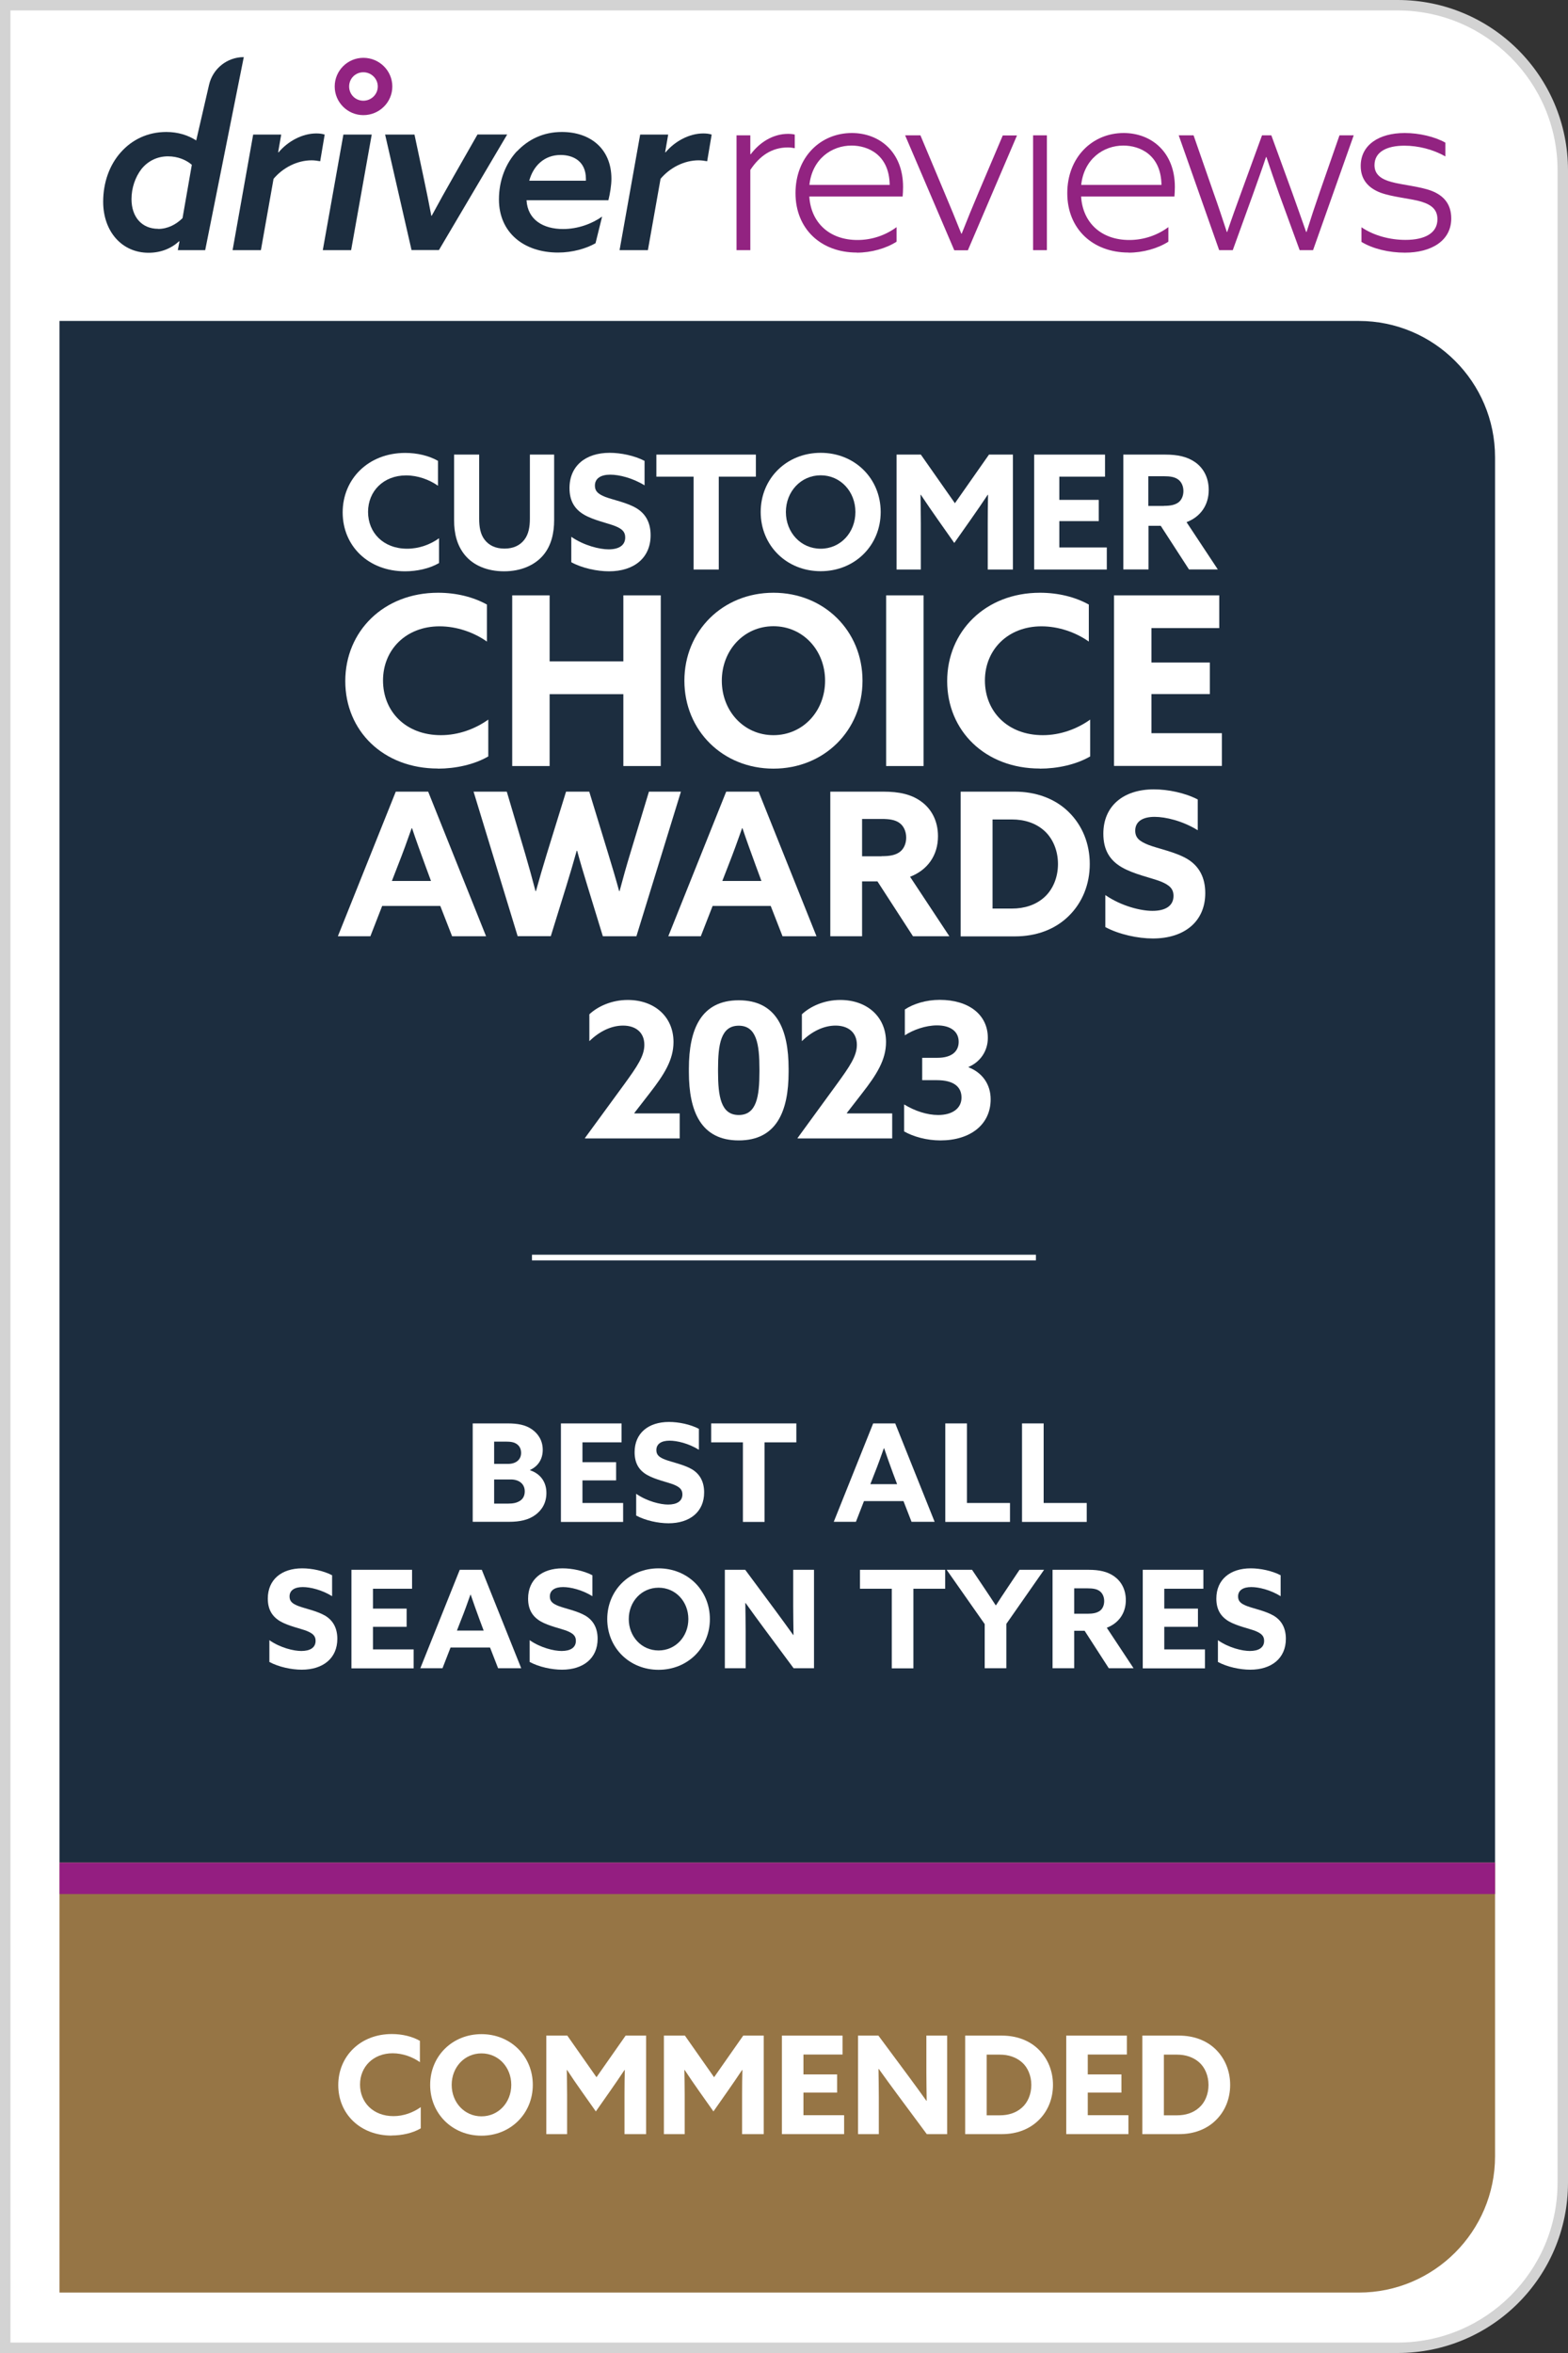 <svg width="74" height="111" viewBox="0 0 74 111" fill="none" xmlns="http://www.w3.org/2000/svg">
<rect x="0" y="0" width="74" height="111" fill="#333333" stroke="none"/>
<g clip-path="url(#clip0_6039_24461)">
<path d="M0.247 110.753V0.247H65.963C70.26 0.247 73.753 3.739 73.753 8.036V102.964C73.753 107.26 70.26 110.753 65.963 110.753H0.247Z" fill="white"/>
<path d="M65.964 0.493C70.122 0.493 73.507 3.878 73.507 8.036V102.964C73.507 107.122 70.122 110.507 65.964 110.507H0.493V0.493H65.964ZM65.964 0H0V111H65.964C70.404 111 74 107.404 74 102.964V8.036C74 3.596 70.404 0 65.964 0Z" fill="#D3D3D3"/>
<path d="M17.148 5.431C16.403 5.431 15.796 4.825 15.796 4.08C15.796 3.335 16.403 2.728 17.148 2.728C17.903 2.728 18.515 3.335 18.515 4.08C18.515 4.825 17.903 5.431 17.148 5.431ZM17.148 3.409C16.773 3.409 16.477 3.705 16.477 4.08C16.477 4.455 16.773 4.751 17.148 4.751C17.523 4.751 17.829 4.45 17.829 4.08C17.829 3.71 17.523 3.409 17.148 3.409Z" fill="#922381"/>
<path d="M7.01 11.924C5.752 11.924 4.869 10.918 4.869 9.516C4.869 8.614 5.165 7.785 5.698 7.188C6.226 6.591 6.966 6.226 7.849 6.226C8.401 6.226 8.875 6.379 9.26 6.625L9.867 3.996C10.044 3.236 10.72 2.694 11.505 2.694L9.684 11.8H8.392L8.47 11.391L8.451 11.381C8.096 11.712 7.602 11.924 7.015 11.924H7.01ZM7.464 10.799C7.918 10.799 8.313 10.587 8.614 10.291L9.053 7.775C8.801 7.553 8.401 7.375 7.928 7.375C7.41 7.375 6.966 7.607 6.67 7.982C6.384 8.357 6.206 8.865 6.206 9.393C6.206 10.232 6.69 10.794 7.464 10.794V10.799Z" fill="#1C2D3F"/>
<path d="M11.958 6.349H13.271L13.127 7.178L13.147 7.188C13.586 6.66 14.272 6.295 14.923 6.295C15.056 6.295 15.19 6.305 15.323 6.349L15.111 7.607C15.002 7.587 14.844 7.563 14.711 7.563C14.015 7.563 13.345 7.918 12.91 8.436L12.313 11.8H10.977L11.948 6.349H11.958Z" fill="#1C2D3F"/>
<path d="M16.206 6.349H17.543L16.571 11.8H15.234L16.206 6.349Z" fill="#1C2D3F"/>
<path d="M18.179 6.349H19.561L19.99 8.367C20.123 8.984 20.241 9.581 20.355 10.177H20.375C20.715 9.546 21.046 8.954 21.401 8.332L22.535 6.344H23.936L20.715 11.796H19.422L18.174 6.344L18.179 6.349Z" fill="#1C2D3F"/>
<path d="M24.395 7.143C24.938 6.571 25.643 6.226 26.517 6.226C27.863 6.226 28.855 7.02 28.855 8.431C28.855 8.742 28.791 9.127 28.712 9.447H24.849C24.903 10.375 25.643 10.804 26.571 10.804C27.266 10.804 27.927 10.562 28.416 10.217L28.105 11.475C27.666 11.726 27.015 11.914 26.339 11.914C24.716 11.914 23.547 10.967 23.547 9.408C23.547 8.505 23.867 7.706 24.395 7.134V7.143ZM27.651 8.525V8.436C27.651 7.607 27.054 7.311 26.457 7.311C25.683 7.311 25.165 7.829 24.977 8.525H27.646H27.651Z" fill="#1C2D3F"/>
<path d="M30.221 6.349H31.534L31.391 7.178L31.41 7.188C31.849 6.66 32.535 6.295 33.186 6.295C33.32 6.295 33.453 6.305 33.586 6.349L33.374 7.607C33.265 7.587 33.108 7.563 32.974 7.563C32.279 7.563 31.608 7.918 31.174 8.436L30.577 11.8H29.24L30.212 6.349H30.221Z" fill="#1C2D3F"/>
<path d="M34.76 6.384H35.411V7.267L35.431 7.277C35.85 6.714 36.482 6.315 37.188 6.315C37.311 6.315 37.41 6.325 37.508 6.349V6.991C37.41 6.971 37.296 6.956 37.178 6.956C36.438 6.956 35.855 7.341 35.411 8.017V11.801H34.76V6.384Z" fill="#922381"/>
<path d="M40.434 11.914C38.746 11.914 37.543 10.799 37.543 9.112C37.543 7.41 38.722 6.275 40.202 6.275C41.514 6.275 42.619 7.178 42.619 8.816C42.619 8.984 42.609 9.156 42.599 9.27H38.194C38.273 10.518 39.156 11.322 40.468 11.322C41.164 11.322 41.805 11.09 42.313 10.715V11.401C41.815 11.722 41.109 11.919 40.439 11.919L40.434 11.914ZM41.988 8.722C41.968 7.296 40.962 6.867 40.187 6.867C39.25 6.867 38.332 7.499 38.199 8.722H41.983H41.988Z" fill="#922381"/>
<path d="M42.733 6.384H43.438L44.573 9.087C44.859 9.758 45.101 10.355 45.367 11.021H45.387C45.653 10.35 45.905 9.729 46.191 9.058L47.325 6.389H47.996L45.678 11.806H45.036L42.718 6.389L42.733 6.384Z" fill="#922381"/>
<path d="M48.756 6.384H49.407V11.801H48.756V6.384Z" fill="#922381"/>
<path d="M53.26 11.914C51.573 11.914 50.369 10.799 50.369 9.112C50.369 7.425 51.548 6.275 53.029 6.275C54.341 6.275 55.446 7.178 55.446 8.816C55.446 8.984 55.436 9.156 55.426 9.27H51.021C51.099 10.518 51.983 11.322 53.295 11.322C53.99 11.322 54.632 11.09 55.14 10.715V11.401C54.642 11.722 53.936 11.919 53.265 11.919L53.26 11.914ZM54.814 8.722C54.795 7.296 53.788 6.867 53.014 6.867C52.076 6.867 51.159 7.499 51.026 8.722H54.809H54.814Z" fill="#922381"/>
<path d="M55.643 6.384H56.329L57.266 9.077C57.488 9.694 57.695 10.325 57.898 10.942H57.917C58.129 10.311 58.356 9.684 58.578 9.077L59.56 6.384H59.999L60.981 9.077C61.203 9.694 61.42 10.316 61.642 10.942H61.662C61.859 10.311 62.061 9.704 62.278 9.077L63.216 6.384H63.887L61.968 11.801H61.336L60.364 9.142C60.167 8.589 59.945 7.948 59.767 7.41H59.748C59.57 7.953 59.338 8.579 59.141 9.142L58.179 11.801H57.537L55.628 6.384H55.643Z" fill="#922381"/>
<path d="M64.252 11.406V10.72C64.839 11.12 65.609 11.317 66.329 11.317C67.246 11.317 67.838 10.996 67.838 10.345C67.838 9.916 67.597 9.674 67.088 9.516C66.59 9.363 65.732 9.304 65.145 9.087C64.573 8.865 64.217 8.47 64.217 7.829C64.217 6.838 65.076 6.275 66.294 6.275C66.99 6.275 67.72 6.453 68.213 6.729V7.38C67.641 7.05 66.931 6.872 66.279 6.872C65.441 6.872 64.868 7.168 64.868 7.79C64.868 8.209 65.145 8.441 65.663 8.584C66.191 8.727 67.019 8.796 67.562 9.003C68.105 9.215 68.49 9.6 68.49 10.306C68.49 11.357 67.552 11.919 66.304 11.919C65.554 11.919 64.794 11.741 64.252 11.411V11.406Z" fill="#922381"/>
<path d="M70.557 21.569C70.557 18.021 67.671 15.14 64.129 15.14H2.807V87.873H70.557V21.569Z" fill="#1C2D3F"/>
<path d="M2.807 87.868V108.149H64.129C67.675 108.149 70.557 105.263 70.557 101.72V87.868H2.807Z" fill="#967545"/>
<path d="M70.557 87.868H2.807V89.348H70.557V87.868Z" fill="#941E81"/>
<path d="M18.485 100.744C16.995 100.744 15.964 99.718 15.964 98.361C15.964 97.004 17.005 95.953 18.49 95.953C18.984 95.953 19.452 96.067 19.817 96.274V97.28C19.467 97.029 18.998 96.861 18.53 96.861C17.617 96.861 16.991 97.498 16.991 98.336C16.991 99.175 17.607 99.826 18.569 99.826C19.043 99.826 19.497 99.658 19.857 99.402V100.403C19.472 100.63 18.959 100.739 18.485 100.739V100.744Z" fill="white"/>
<path d="M20.301 98.351C20.301 96.994 21.347 95.958 22.723 95.958C24.099 95.958 25.145 96.999 25.145 98.351C25.145 99.703 24.099 100.749 22.723 100.749C21.347 100.749 20.301 99.708 20.301 98.351ZM24.129 98.351C24.129 97.522 23.527 96.866 22.723 96.866C21.919 96.866 21.317 97.522 21.317 98.351C21.317 99.18 21.919 99.836 22.723 99.836C23.527 99.836 24.129 99.18 24.129 98.351Z" fill="white"/>
<path d="M25.792 96.027H26.773L28.15 97.991L29.526 96.027H30.493V100.675H29.472V98.815C29.472 98.43 29.477 97.991 29.487 97.65H29.472C29.255 97.976 29.023 98.316 28.791 98.647L28.12 99.604L27.444 98.647C27.212 98.321 26.98 97.981 26.764 97.65H26.749C26.754 97.991 26.764 98.43 26.764 98.815V100.675H25.782V96.027H25.792Z" fill="white"/>
<path d="M31.342 96.027H32.323L33.7 97.991L35.076 96.027H36.043V100.675H35.022V98.815C35.022 98.43 35.027 97.991 35.037 97.65H35.022C34.805 97.976 34.573 98.316 34.341 98.647L33.67 99.604L32.994 98.647C32.763 98.321 32.531 97.981 32.313 97.65H32.299C32.304 97.991 32.313 98.43 32.313 98.815V100.675H31.332V96.027H31.342Z" fill="white"/>
<path d="M36.897 96.027H39.763V96.92H37.918V97.858H39.506V98.716H37.918V99.782H39.837V100.675H36.901V96.027H36.897Z" fill="white"/>
<path d="M40.493 96.027H41.455L42.846 97.902C43.147 98.306 43.428 98.696 43.719 99.101H43.734C43.729 98.652 43.719 98.203 43.719 97.754V96.027H44.701V100.675H43.739L42.348 98.8C42.047 98.395 41.766 98.006 41.475 97.601H41.46C41.465 98.05 41.475 98.499 41.475 98.948V100.675H40.493V96.027Z" fill="white"/>
<path d="M45.55 96.027H47.281C47.972 96.027 48.584 96.254 49.018 96.683C49.452 97.113 49.694 97.7 49.694 98.351C49.694 99.002 49.457 99.589 49.018 100.018C48.579 100.448 47.977 100.675 47.286 100.675H45.55V96.027ZM48.228 99.426C48.505 99.185 48.672 98.79 48.672 98.356C48.672 97.922 48.505 97.527 48.228 97.285C47.952 97.044 47.592 96.925 47.187 96.925H46.566V99.787H47.187C47.592 99.787 47.952 99.673 48.228 99.426Z" fill="white"/>
<path d="M50.315 96.027H53.181V96.92H51.336V97.858H52.925V98.716H51.336V99.782H53.255V100.675H50.32V96.027H50.315Z" fill="white"/>
<path d="M53.912 96.027H55.643C56.334 96.027 56.946 96.254 57.38 96.683C57.814 97.113 58.056 97.7 58.056 98.351C58.056 99.002 57.819 99.589 57.38 100.018C56.946 100.448 56.339 100.675 55.648 100.675H53.912V96.027ZM56.59 99.426C56.867 99.185 57.034 98.79 57.034 98.356C57.034 97.922 56.867 97.527 56.59 97.285C56.314 97.044 55.954 96.925 55.55 96.925H54.928V99.787H55.55C55.954 99.787 56.314 99.673 56.59 99.426Z" fill="white"/>
<path d="M48.889 59.19H25.106V59.457H48.889V59.19Z" fill="white"/>
<path d="M27.607 53.704V53.684L29.457 51.154C30.078 50.3 30.409 49.812 30.409 49.289C30.409 48.702 30 48.381 29.403 48.381C28.845 48.381 28.283 48.657 27.814 49.116V47.848C28.214 47.473 28.87 47.172 29.625 47.172C30.888 47.172 31.785 47.962 31.785 49.156C31.785 49.999 31.341 50.695 30.666 51.563L29.936 52.505L29.945 52.525H32.077V53.704H27.607Z" fill="white"/>
<path d="M32.511 50.572V50.414C32.511 48.549 33.088 47.187 34.864 47.187C36.64 47.187 37.217 48.544 37.217 50.414V50.572C37.217 52.436 36.64 53.798 34.864 53.798C33.088 53.798 32.511 52.441 32.511 50.572ZM35.841 50.547V50.438C35.841 49.264 35.708 48.386 34.864 48.386C34.02 48.386 33.887 49.264 33.887 50.438V50.547C33.887 51.721 34.02 52.599 34.864 52.599C35.708 52.599 35.841 51.721 35.841 50.547Z" fill="white"/>
<path d="M37.641 53.704V53.684L39.486 51.154C40.108 50.3 40.439 49.812 40.439 49.289C40.439 48.702 40.029 48.381 39.432 48.381C38.875 48.381 38.312 48.657 37.844 49.116V47.848C38.243 47.473 38.899 47.172 39.654 47.172C40.917 47.172 41.815 47.962 41.815 49.156C41.815 49.999 41.371 50.695 40.695 51.563L39.965 52.505L39.975 52.525H42.106V53.704H37.636H37.641Z" fill="white"/>
<path d="M42.669 53.374V52.101C43.181 52.412 43.754 52.599 44.277 52.599C44.933 52.599 45.377 52.298 45.377 51.775C45.377 51.252 44.987 50.956 44.213 50.956H43.522V49.901H44.242C44.928 49.901 45.244 49.59 45.244 49.146C45.244 48.648 44.844 48.371 44.222 48.371C43.68 48.371 43.093 48.583 42.703 48.84V47.621C43.103 47.355 43.705 47.167 44.346 47.167C45.722 47.167 46.62 47.868 46.62 48.963C46.62 49.575 46.265 50.098 45.712 50.33V50.349C46.368 50.606 46.753 51.158 46.753 51.859C46.753 53.058 45.786 53.798 44.38 53.798C43.734 53.798 43.103 53.62 42.669 53.374Z" fill="white"/>
<path d="M19.117 26.951C17.38 26.951 16.172 25.752 16.172 24.173C16.172 22.595 17.385 21.366 19.122 21.366C19.699 21.366 20.247 21.499 20.671 21.741V22.915C20.256 22.624 19.714 22.427 19.166 22.427C18.101 22.427 17.37 23.167 17.37 24.149C17.37 25.13 18.091 25.885 19.215 25.885C19.768 25.885 20.301 25.693 20.72 25.392V26.561C20.271 26.823 19.674 26.951 19.117 26.951Z" fill="white"/>
<path d="M22.614 21.445V24.465C22.614 24.854 22.669 25.2 22.871 25.461C23.073 25.723 23.379 25.88 23.808 25.88C24.238 25.88 24.543 25.723 24.746 25.461C24.948 25.2 25.007 24.854 25.007 24.465V21.445H26.152V24.538C26.152 25.135 26.023 25.742 25.629 26.201C25.234 26.66 24.593 26.951 23.789 26.951C22.984 26.951 22.343 26.665 21.953 26.201C21.564 25.737 21.43 25.16 21.43 24.538V21.445H22.619H22.614Z" fill="white"/>
<path d="M28.722 25.915C29.21 25.915 29.506 25.727 29.506 25.352C29.506 25.091 29.363 24.948 29.028 24.815C28.692 24.681 28.017 24.543 27.568 24.282C27.119 24.02 26.877 23.631 26.877 23.024C26.877 21.983 27.632 21.361 28.771 21.361C29.304 21.361 29.945 21.494 30.419 21.741V22.896C29.852 22.545 29.215 22.392 28.801 22.392C28.357 22.392 28.076 22.565 28.076 22.91C28.076 23.172 28.224 23.305 28.569 23.443C28.914 23.576 29.59 23.705 30.039 23.976C30.488 24.247 30.705 24.681 30.705 25.249C30.705 26.319 29.921 26.951 28.742 26.951C28.179 26.951 27.474 26.803 26.961 26.522V25.323C27.568 25.742 28.303 25.915 28.722 25.915Z" fill="white"/>
<path d="M32.728 22.486H30.977V21.445H35.673V22.486H33.922V26.867H32.733V22.486H32.728Z" fill="white"/>
<path d="M35.9 24.154C35.9 22.575 37.118 21.361 38.732 21.361C40.345 21.361 41.563 22.575 41.563 24.154C41.563 25.732 40.345 26.946 38.732 26.946C37.118 26.946 35.9 25.732 35.9 24.154ZM40.37 24.154C40.37 23.187 39.664 22.422 38.732 22.422C37.799 22.422 37.089 23.187 37.089 24.154C37.089 25.12 37.794 25.885 38.732 25.885C39.669 25.885 40.37 25.12 40.37 24.154Z" fill="white"/>
<path d="M42.313 21.445H43.458L45.066 23.739L46.674 21.445H47.804V26.867H46.615V24.696C46.615 24.247 46.62 23.739 46.63 23.34H46.615C46.359 23.72 46.092 24.119 45.821 24.499L45.036 25.614L44.252 24.499C43.981 24.119 43.714 23.72 43.458 23.34H43.443C43.448 23.734 43.458 24.247 43.458 24.696V26.867H42.313V21.445Z" fill="white"/>
<path d="M48.8 21.445H52.15V22.486H49.994V23.581H51.854V24.583H49.994V25.826H52.234V26.867H48.806V21.445H48.8Z" fill="white"/>
<path d="M53.004 21.445H54.997C55.579 21.445 56.038 21.544 56.413 21.81C56.788 22.077 57.044 22.521 57.044 23.113C57.044 23.833 56.654 24.381 55.998 24.632L57.473 26.862H56.112L54.78 24.805H54.203V26.862H53.014V21.44L53.004 21.445ZM54.928 23.863C55.229 23.863 55.431 23.823 55.594 23.715C55.757 23.606 55.85 23.394 55.85 23.167C55.85 22.925 55.752 22.723 55.594 22.614C55.436 22.501 55.229 22.466 54.928 22.466H54.193V23.867H54.928V23.863Z" fill="white"/>
<path d="M20.666 36.255C18.086 36.255 16.295 34.474 16.295 32.131C16.295 29.788 18.096 27.962 20.676 27.962C21.534 27.962 22.343 28.164 22.98 28.52V30.266C22.368 29.832 21.559 29.546 20.745 29.546C19.166 29.546 18.076 30.646 18.076 32.101C18.076 33.557 19.142 34.681 20.809 34.681C21.633 34.681 22.422 34.39 23.044 33.946V35.683C22.378 36.073 21.485 36.26 20.666 36.26V36.255Z" fill="white"/>
<path d="M24.173 28.085H25.939V31.198H29.418V28.085H31.184V36.137H29.418V32.747H25.939V36.137H24.173V28.085Z" fill="white"/>
<path d="M32.299 32.111C32.299 29.763 34.109 27.962 36.502 27.962C38.894 27.962 40.705 29.763 40.705 32.111C40.705 34.459 38.894 36.26 36.502 36.26C34.109 36.26 32.299 34.459 32.299 32.111ZM38.939 32.111C38.939 30.675 37.893 29.541 36.502 29.541C35.111 29.541 34.065 30.675 34.065 32.111C34.065 33.547 35.111 34.681 36.502 34.681C37.893 34.681 38.939 33.547 38.939 32.111Z" fill="white"/>
<path d="M41.82 28.085H43.586V36.137H41.82V28.085Z" fill="white"/>
<path d="M49.072 36.255C46.492 36.255 44.701 34.474 44.701 32.131C44.701 29.788 46.502 27.962 49.082 27.962C49.94 27.962 50.749 28.164 51.386 28.52V30.266C50.774 29.832 49.965 29.546 49.151 29.546C47.572 29.546 46.482 30.646 46.482 32.101C46.482 33.557 47.547 34.681 49.215 34.681C50.039 34.681 50.828 34.39 51.45 33.946V35.683C50.784 36.073 49.891 36.26 49.072 36.26V36.255Z" fill="white"/>
<path d="M52.575 28.085H57.542V29.63H54.341V31.253H57.098V32.743H54.341V34.588H57.666V36.132H52.575V28.081V28.085Z" fill="white"/>
<path d="M18.683 37.345H20.207L22.94 44.168H21.337L20.779 42.737H18.036L17.479 44.168H15.945L18.678 37.345H18.683ZM20.34 41.558L20.069 40.823C19.862 40.256 19.615 39.58 19.447 39.072H19.427C19.24 39.61 19.003 40.261 18.776 40.833L18.495 41.558H20.34Z" fill="white"/>
<path d="M22.343 37.345H23.917L24.785 40.276C24.953 40.853 25.125 41.465 25.273 42.037H25.293C25.456 41.455 25.634 40.838 25.811 40.266L26.714 37.345H27.809L28.702 40.266C28.88 40.848 29.062 41.455 29.22 42.037H29.24C29.393 41.46 29.57 40.828 29.748 40.246L30.626 37.345H32.136L30.034 44.168H28.451L27.715 41.766C27.538 41.188 27.385 40.68 27.237 40.133H27.217C27.064 40.68 26.906 41.218 26.729 41.79L25.994 44.163H24.43L22.348 37.34L22.343 37.345Z" fill="white"/>
<path d="M34.277 37.345H35.801L38.534 44.168H36.931L36.373 42.737H33.631L33.073 44.168H31.539L34.272 37.345H34.277ZM35.934 41.558L35.663 40.823C35.456 40.256 35.209 39.58 35.041 39.072H35.022C34.834 39.61 34.597 40.261 34.371 40.833L34.089 41.558H35.934Z" fill="white"/>
<path d="M39.185 37.345H41.692C42.427 37.345 43.004 37.468 43.473 37.809C43.946 38.149 44.267 38.707 44.267 39.447C44.267 40.35 43.779 41.04 42.95 41.361L44.805 44.168H43.088L41.41 41.578H40.685V44.168H39.185V37.345ZM41.608 40.389C41.983 40.389 42.239 40.345 42.447 40.202C42.654 40.059 42.767 39.797 42.767 39.516C42.767 39.215 42.644 38.958 42.447 38.82C42.249 38.677 41.983 38.633 41.608 38.633H40.685V40.394H41.608V40.389Z" fill="white"/>
<path d="M45.337 37.345H47.883C48.899 37.345 49.797 37.676 50.438 38.307C51.08 38.939 51.43 39.797 51.43 40.759C51.43 41.721 51.08 42.58 50.438 43.211C49.797 43.842 48.914 44.173 47.893 44.173H45.337V37.35V37.345ZM49.279 42.333C49.684 41.973 49.93 41.4 49.93 40.759C49.93 40.118 49.684 39.545 49.279 39.185C48.875 38.825 48.347 38.657 47.755 38.657H46.842V42.861H47.755C48.347 42.861 48.875 42.693 49.279 42.333Z" fill="white"/>
<path d="M54.39 42.969C55.002 42.969 55.382 42.733 55.382 42.264C55.382 41.933 55.204 41.756 54.78 41.583C54.355 41.415 53.507 41.243 52.94 40.912C52.372 40.582 52.071 40.093 52.071 39.328C52.071 38.016 53.023 37.237 54.454 37.237C55.125 37.237 55.934 37.404 56.526 37.715V39.166C55.811 38.722 55.007 38.534 54.489 38.534C53.931 38.534 53.576 38.751 53.576 39.185C53.576 39.516 53.763 39.684 54.198 39.856C54.632 40.029 55.48 40.187 56.043 40.527C56.605 40.868 56.881 41.415 56.881 42.131C56.881 43.477 55.89 44.272 54.41 44.272C53.704 44.272 52.816 44.084 52.165 43.734V42.224C52.93 42.752 53.852 42.969 54.38 42.969H54.39Z" fill="white"/>
<path d="M22.309 67.148H23.951C24.435 67.148 24.805 67.217 25.106 67.429C25.407 67.641 25.614 67.962 25.614 68.396C25.614 68.83 25.397 69.17 25.017 69.343V69.358C25.515 69.526 25.787 69.92 25.787 70.428C25.787 70.892 25.579 71.237 25.259 71.469C24.938 71.701 24.534 71.79 24.025 71.79H22.309V67.148ZM23.981 69.057C24.341 69.057 24.593 68.865 24.593 68.539C24.593 68.342 24.509 68.203 24.386 68.12C24.262 68.036 24.124 68.006 23.858 68.006H23.32V69.057H23.981ZM24.534 70.803C24.677 70.715 24.765 70.567 24.765 70.354C24.765 69.994 24.489 69.792 24.104 69.792H23.32V70.932H23.961C24.233 70.932 24.39 70.892 24.534 70.803Z" fill="white"/>
<path d="M26.467 67.148H29.334V68.041H27.488V68.978H29.077V69.836H27.488V70.902H29.408V71.795H26.472V67.153L26.467 67.148Z" fill="white"/>
<path d="M31.529 70.976C31.943 70.976 32.205 70.818 32.205 70.497C32.205 70.27 32.081 70.152 31.795 70.034C31.509 69.92 30.932 69.802 30.542 69.58C30.152 69.358 29.95 69.022 29.95 68.504C29.95 67.611 30.596 67.079 31.573 67.079C32.027 67.079 32.58 67.192 32.984 67.404V68.391C32.496 68.09 31.953 67.962 31.598 67.962C31.218 67.962 30.976 68.11 30.976 68.406C30.976 68.633 31.105 68.746 31.401 68.859C31.697 68.973 32.274 69.087 32.659 69.313C33.043 69.545 33.231 69.915 33.231 70.404C33.231 71.321 32.555 71.859 31.549 71.859C31.065 71.859 30.463 71.731 30.024 71.494V70.468C30.542 70.828 31.174 70.976 31.529 70.976Z" fill="white"/>
<path d="M35.061 68.041H33.562V67.148H37.582V68.041H36.083V71.795H35.061V68.041Z" fill="white"/>
<path d="M41.208 67.148H42.249L44.109 71.79H43.019L42.639 70.813H40.774L40.394 71.79H39.348L41.208 67.148ZM42.338 70.014L42.15 69.516C42.007 69.131 41.844 68.667 41.726 68.322H41.711C41.583 68.687 41.425 69.131 41.267 69.521L41.075 70.014H42.333H42.338Z" fill="white"/>
<path d="M44.612 67.148H45.633V70.902H47.666V71.795H44.612V67.153V67.148Z" fill="white"/>
<path d="M48.233 67.148H49.254V70.902H51.287V71.795H48.233V67.153V67.148Z" fill="white"/>
<path d="M14.218 77.883C14.637 77.883 14.894 77.725 14.894 77.404C14.894 77.177 14.77 77.059 14.484 76.94C14.198 76.827 13.621 76.709 13.231 76.487C12.846 76.26 12.639 75.929 12.639 75.411C12.639 74.518 13.285 73.985 14.262 73.985C14.716 73.985 15.269 74.099 15.673 74.311V75.298C15.185 74.997 14.642 74.868 14.287 74.868C13.907 74.868 13.665 75.016 13.665 75.312C13.665 75.539 13.794 75.653 14.09 75.766C14.386 75.88 14.963 75.993 15.348 76.22C15.732 76.452 15.92 76.822 15.92 77.31C15.92 78.228 15.244 78.766 14.238 78.766C13.759 78.766 13.152 78.638 12.713 78.401V77.374C13.231 77.735 13.863 77.883 14.218 77.883Z" fill="white"/>
<path d="M16.581 74.054H19.447V74.947H17.602V75.885H19.191V76.743H17.602V77.809H19.521V78.702H16.586V74.059L16.581 74.054Z" fill="white"/>
<path d="M21.697 74.054H22.738L24.598 78.697H23.507L23.127 77.72H21.263L20.883 78.697H19.837L21.697 74.054ZM22.826 76.921L22.639 76.422C22.496 76.038 22.333 75.574 22.215 75.229H22.2C22.072 75.594 21.914 76.038 21.756 76.427L21.564 76.921H22.822H22.826Z" fill="white"/>
<path d="M26.502 77.883C26.921 77.883 27.178 77.725 27.178 77.404C27.178 77.177 27.054 77.059 26.768 76.94C26.482 76.827 25.905 76.709 25.515 76.487C25.13 76.26 24.923 75.929 24.923 75.411C24.923 74.518 25.569 73.985 26.546 73.985C27 73.985 27.553 74.099 27.957 74.311V75.298C27.469 74.997 26.926 74.868 26.571 74.868C26.191 74.868 25.949 75.016 25.949 75.312C25.949 75.539 26.078 75.653 26.373 75.766C26.669 75.88 27.247 75.993 27.631 76.22C28.016 76.452 28.204 76.822 28.204 77.31C28.204 78.228 27.528 78.766 26.521 78.766C26.043 78.766 25.436 78.638 24.997 78.401V77.374C25.515 77.735 26.147 77.883 26.502 77.883Z" fill="white"/>
<path d="M28.658 76.378C28.658 75.026 29.704 73.985 31.08 73.985C32.456 73.985 33.502 75.026 33.502 76.378C33.502 77.73 32.456 78.771 31.08 78.771C29.704 78.771 28.658 77.73 28.658 76.378ZM32.486 76.378C32.486 75.549 31.884 74.898 31.08 74.898C30.276 74.898 29.674 75.554 29.674 76.378C29.674 77.202 30.276 77.858 31.08 77.858C31.884 77.858 32.486 77.202 32.486 76.378Z" fill="white"/>
<path d="M34.208 74.054H35.17L36.561 75.929C36.862 76.334 37.143 76.723 37.434 77.128H37.449C37.444 76.679 37.434 76.23 37.434 75.781V74.054H38.416V78.697H37.454L36.063 76.822C35.762 76.418 35.481 76.028 35.19 75.623H35.175C35.18 76.072 35.19 76.521 35.19 76.97V78.697H34.208V74.054Z" fill="white"/>
<path d="M42.086 74.947H40.586V74.054H44.607V74.947H43.107V78.702H42.086V74.947Z" fill="white"/>
<path d="M46.472 76.615L44.676 74.054H45.875L46.438 74.893C46.625 75.169 46.822 75.47 46.99 75.727H47.005C47.172 75.465 47.365 75.174 47.557 74.888L48.115 74.054H49.274L47.493 76.605V78.697H46.472V76.61V76.615Z" fill="white"/>
<path d="M49.674 74.054H51.38C51.879 74.054 52.273 74.138 52.594 74.37C52.915 74.602 53.132 74.982 53.132 75.485C53.132 76.102 52.796 76.57 52.234 76.787L53.497 78.697H52.328L51.188 76.931H50.695V78.697H49.674V74.054ZM51.321 76.126C51.578 76.126 51.751 76.092 51.894 75.998C52.037 75.904 52.111 75.722 52.111 75.529C52.111 75.322 52.027 75.15 51.894 75.056C51.76 74.957 51.578 74.928 51.321 74.928H50.695V76.126H51.321Z" fill="white"/>
<path d="M53.926 74.054H56.792V74.947H54.947V75.885H56.536V76.743H54.947V77.809H56.867V78.702H53.931V74.059L53.926 74.054Z" fill="white"/>
<path d="M58.983 77.883C59.402 77.883 59.659 77.725 59.659 77.404C59.659 77.177 59.535 77.059 59.249 76.94C58.963 76.827 58.386 76.709 57.996 76.487C57.611 76.26 57.404 75.929 57.404 75.411C57.404 74.518 58.051 73.985 59.027 73.985C59.481 73.985 60.034 74.099 60.438 74.311V75.298C59.95 74.997 59.407 74.868 59.052 74.868C58.672 74.868 58.43 75.016 58.43 75.312C58.43 75.539 58.559 75.653 58.855 75.766C59.151 75.88 59.728 75.993 60.113 76.22C60.498 76.452 60.685 76.822 60.685 77.31C60.685 78.228 60.009 78.766 59.003 78.766C58.524 78.766 57.917 78.638 57.478 78.401V77.374C57.996 77.735 58.628 77.883 58.983 77.883Z" fill="white"/>
</g>
<defs>
<clipPath id="clip0_6039_24461">
<rect width="74" height="111" fill="white"/>
</clipPath>
</defs>
</svg>
